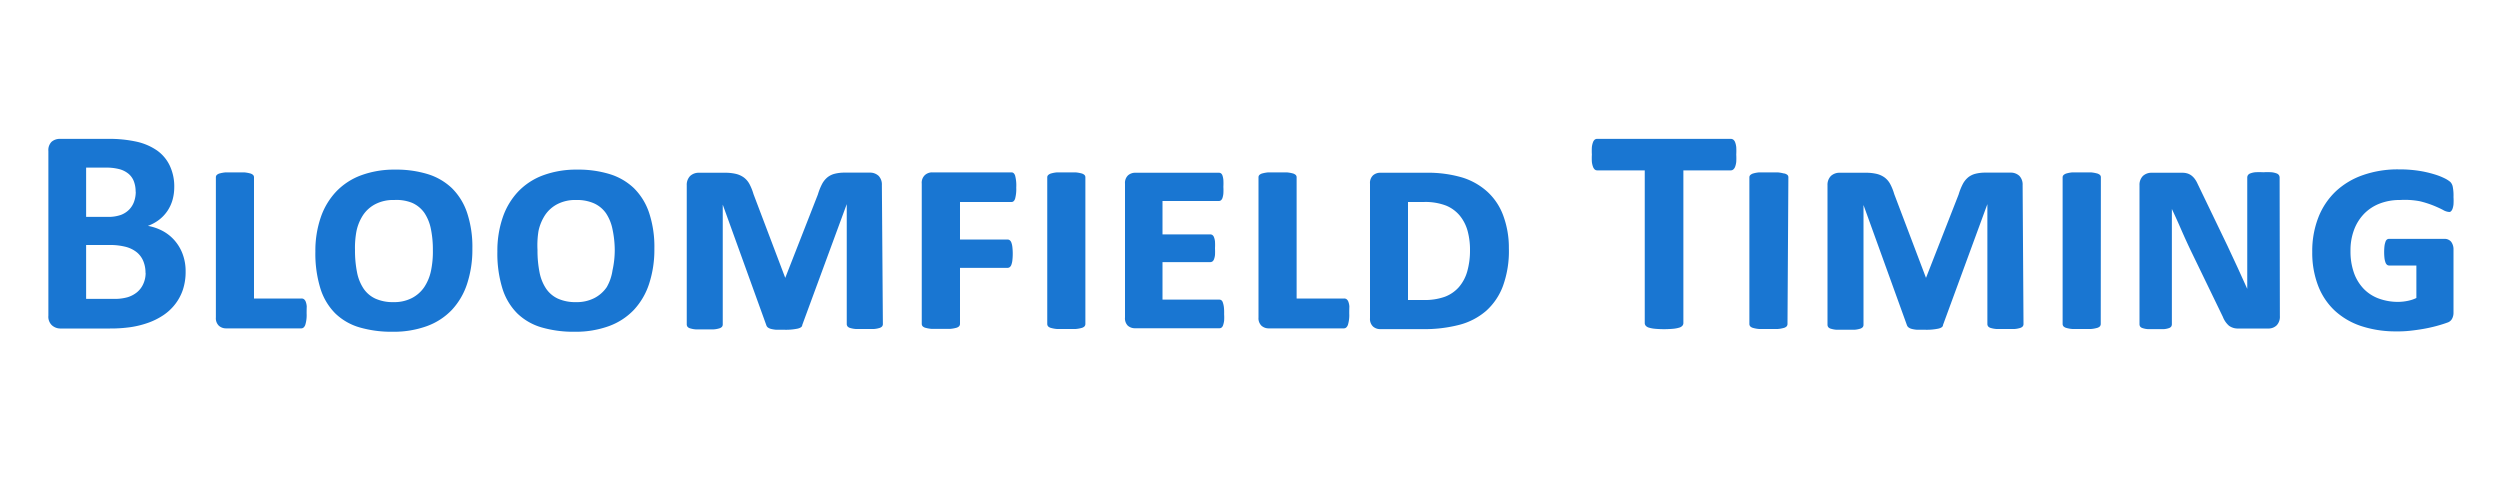 <svg id="Layer_1" data-name="Layer 1" xmlns="http://www.w3.org/2000/svg" viewBox="0 0 200 40"><defs><style>.cls-1{fill:#1976d2;}</style></defs><title>Artboard 1</title><path class="cls-1" d="M14.85,21.72a4.54,4.54,0,0,1-.22,1.46A3.92,3.92,0,0,1,14,24.35a4,4,0,0,1-.94.87,5.47,5.47,0,0,1-1.2.6,7.42,7.42,0,0,1-1.4.35,11.27,11.27,0,0,1-1.66.11h-4A1,1,0,0,1,4.13,26a.94.94,0,0,1-.26-.74V12.08a.94.94,0,0,1,.26-.74,1,1,0,0,1,.65-.23H8.59a10.18,10.18,0,0,1,2.36.23,4.65,4.65,0,0,1,1.63.71,3.14,3.14,0,0,1,1,1.2A3.89,3.89,0,0,1,13.94,15a3.72,3.72,0,0,1-.14,1,3.11,3.11,0,0,1-.41.88,3.05,3.05,0,0,1-.66.7,3.36,3.36,0,0,1-.9.49,4,4,0,0,1,1.19.41,3.37,3.37,0,0,1,.95.76,3.52,3.52,0,0,1,.64,1.08A3.92,3.92,0,0,1,14.85,21.72Zm-4-6.39a2.26,2.26,0,0,0-.14-.82,1.48,1.48,0,0,0-.42-.6,1.94,1.94,0,0,0-.71-.37,4.09,4.09,0,0,0-1.14-.13H6.89v3.94H8.61a3,3,0,0,0,1.07-.16,1.84,1.84,0,0,0,.66-.43,1.76,1.76,0,0,0,.39-.64A2.35,2.35,0,0,0,10.86,15.34Zm.79,6.49a2.4,2.4,0,0,0-.18-.94,1.8,1.8,0,0,0-.52-.7,2.38,2.38,0,0,0-.87-.43,5.07,5.07,0,0,0-1.37-.15H6.89v4.31H9.12a3.74,3.74,0,0,0,1.08-.13,2.21,2.21,0,0,0,.76-.4,1.82,1.82,0,0,0,.5-.66A2.11,2.11,0,0,0,11.65,21.83Z"/><path class="cls-1" d="M24.53,25.09a2.64,2.64,0,0,1-.11.91q-.11.27-.32.27h-6a.86.86,0,0,1-.59-.21.83.83,0,0,1-.24-.66V14.18a.26.26,0,0,1,.07-.18.55.55,0,0,1,.25-.13,2.59,2.59,0,0,1,.47-.08q.29,0,.74,0t.73,0a2.73,2.73,0,0,1,.47.08.56.56,0,0,1,.25.13.26.26,0,0,1,.07.18v9.7h3.81a.31.31,0,0,1,.19.06.45.45,0,0,1,.14.2,1.35,1.35,0,0,1,.08.38Q24.53,24.75,24.53,25.09Z"/><path class="cls-1" d="M37.79,19.89a8.78,8.78,0,0,1-.42,2.81,5.59,5.59,0,0,1-1.22,2.09,5.22,5.22,0,0,1-2,1.3,7.74,7.74,0,0,1-2.72.45,9.17,9.17,0,0,1-2.67-.35,4.67,4.67,0,0,1-1.94-1.12,4.86,4.86,0,0,1-1.19-2,9.46,9.46,0,0,1-.4-2.95,8.21,8.21,0,0,1,.43-2.73,5.68,5.68,0,0,1,1.24-2.07,5.31,5.31,0,0,1,2-1.3,7.65,7.65,0,0,1,2.72-.45,8.56,8.56,0,0,1,2.6.36,4.88,4.88,0,0,1,1.94,1.13,5,5,0,0,1,1.22,2A8.62,8.62,0,0,1,37.79,19.89ZM34.63,20a8.21,8.21,0,0,0-.16-1.69,3.56,3.56,0,0,0-.52-1.28,2.36,2.36,0,0,0-1-.81A3.36,3.36,0,0,0,31.54,16a3.11,3.11,0,0,0-1.49.32,2.65,2.65,0,0,0-1,.88,3.74,3.74,0,0,0-.53,1.28A7.2,7.2,0,0,0,28.4,20a8.89,8.89,0,0,0,.16,1.77,3.57,3.57,0,0,0,.52,1.31,2.32,2.32,0,0,0,.95.81,3.38,3.38,0,0,0,1.44.28,3.09,3.09,0,0,0,1.47-.32,2.69,2.69,0,0,0,1-.88,3.75,3.75,0,0,0,.54-1.31A7.5,7.5,0,0,0,34.63,20Z"/><path class="cls-1" d="M52.35,19.89a8.78,8.78,0,0,1-.42,2.81,5.59,5.59,0,0,1-1.22,2.09,5.22,5.22,0,0,1-2,1.3,7.74,7.74,0,0,1-2.72.45,9.17,9.17,0,0,1-2.67-.35,4.67,4.67,0,0,1-1.94-1.12,4.86,4.86,0,0,1-1.19-2,9.46,9.46,0,0,1-.4-2.95,8.21,8.21,0,0,1,.43-2.73,5.68,5.68,0,0,1,1.24-2.07,5.31,5.31,0,0,1,2-1.3,7.65,7.65,0,0,1,2.72-.45,8.56,8.56,0,0,1,2.6.36,4.88,4.88,0,0,1,1.94,1.13,5,5,0,0,1,1.22,2A8.62,8.62,0,0,1,52.35,19.89ZM49.18,20A8.21,8.21,0,0,0,49,18.34a3.56,3.56,0,0,0-.52-1.28,2.36,2.36,0,0,0-1-.81A3.36,3.36,0,0,0,46.1,16a3.11,3.11,0,0,0-1.49.32,2.65,2.65,0,0,0-1,.88,3.74,3.74,0,0,0-.53,1.28A7.2,7.2,0,0,0,43,20a8.89,8.89,0,0,0,.16,1.77,3.57,3.57,0,0,0,.52,1.31,2.32,2.32,0,0,0,.95.81,3.38,3.38,0,0,0,1.44.28,3.09,3.09,0,0,0,1.47-.32,2.69,2.69,0,0,0,1-.88A3.75,3.75,0,0,0,49,21.63,7.5,7.5,0,0,0,49.18,20Z"/><path class="cls-1" d="M70.63,25.91a.31.31,0,0,1-.06.2.46.46,0,0,1-.22.13,2,2,0,0,1-.44.08l-.71,0-.73,0a2.07,2.07,0,0,1-.45-.08.43.43,0,0,1-.22-.13.33.33,0,0,1-.06-.2V16.33h0L64.18,26q0,.2-.37.29a4.57,4.57,0,0,1-1.07.09l-.64,0a2.37,2.37,0,0,1-.43-.07.72.72,0,0,1-.25-.12A.38.38,0,0,1,61.3,26l-3.48-9.63h0v9.57a.31.31,0,0,1-.06.2.46.46,0,0,1-.22.13,2,2,0,0,1-.44.08l-.73,0-.72,0a2,2,0,0,1-.43-.08.42.42,0,0,1-.22-.13.33.33,0,0,1-.06-.2V14.82a1,1,0,0,1,.27-.74,1,1,0,0,1,.71-.26h2.05a3.77,3.77,0,0,1,.9.09,1.81,1.81,0,0,1,.64.29,1.6,1.6,0,0,1,.45.53,4.23,4.23,0,0,1,.32.8l2.54,6.7h0l2.61-6.67a4.77,4.77,0,0,1,.33-.83,1.76,1.76,0,0,1,.43-.54,1.53,1.53,0,0,1,.59-.29,3.21,3.21,0,0,1,.8-.09h2a1,1,0,0,1,.71.26,1,1,0,0,1,.26.74Z"/><path class="cls-1" d="M81.3,15a3,3,0,0,1-.09.89q-.09.27-.29.27H76.8v3h3.8a.3.3,0,0,1,.18.06.42.42,0,0,1,.13.19,1.56,1.56,0,0,1,.08.35,4.86,4.86,0,0,1,0,1.07,1.56,1.56,0,0,1-.08.35.42.42,0,0,1-.13.19.3.3,0,0,1-.18.06H76.8V25.9a.3.3,0,0,1-.07.2.52.52,0,0,1-.25.13,2.59,2.59,0,0,1-.47.08q-.29,0-.74,0t-.74,0a2.59,2.59,0,0,1-.47-.08.52.52,0,0,1-.25-.13.3.3,0,0,1-.07-.2V14.69A.83.83,0,0,1,74,14a.86.86,0,0,1,.59-.21h6.33q.2,0,.29.26A3.09,3.09,0,0,1,81.3,15Z"/><path class="cls-1" d="M86.83,25.91a.3.3,0,0,1-.07.2.52.52,0,0,1-.25.13,2.46,2.46,0,0,1-.47.08l-.73,0-.74,0a2.34,2.34,0,0,1-.47-.08.52.52,0,0,1-.25-.13.3.3,0,0,1-.07-.2V14.18a.25.25,0,0,1,.08-.18.6.6,0,0,1,.25-.13,2.45,2.45,0,0,1,.46-.08q.29,0,.74,0t.73,0a2.73,2.73,0,0,1,.47.08.56.56,0,0,1,.25.13.26.26,0,0,1,.07.18Z"/><path class="cls-1" d="M97.93,25.13a4.08,4.08,0,0,1,0,.53,1.86,1.86,0,0,1-.08.35.4.4,0,0,1-.12.19.27.27,0,0,1-.17.06H90.81a.86.86,0,0,1-.59-.21A.83.83,0,0,1,90,25.4V14.69a.83.83,0,0,1,.24-.66.86.86,0,0,1,.59-.21h6.68a.29.29,0,0,1,.17.05.36.36,0,0,1,.12.18,1.54,1.54,0,0,1,.07.35,5.4,5.4,0,0,1,0,.55,4.91,4.91,0,0,1,0,.53,1.62,1.62,0,0,1-.07.35.4.4,0,0,1-.12.19.27.27,0,0,1-.17.06H93v2.67h3.81a.32.32,0,0,1,.18.05.38.38,0,0,1,.13.18,1.32,1.32,0,0,1,.08.35,5.26,5.26,0,0,1,0,.54,5,5,0,0,1,0,.52,1.31,1.31,0,0,1-.08.35.38.38,0,0,1-.13.18.32.32,0,0,1-.18.05H93v3h4.54a.29.29,0,0,1,.17.05.37.37,0,0,1,.12.19,1.86,1.86,0,0,1,.08.35A4.08,4.08,0,0,1,97.93,25.13Z"/><path class="cls-1" d="M107.94,25.09a2.64,2.64,0,0,1-.11.91q-.11.27-.32.27h-6a.86.86,0,0,1-.59-.21.83.83,0,0,1-.24-.66V14.18a.26.26,0,0,1,.07-.18.55.55,0,0,1,.25-.13,2.59,2.59,0,0,1,.47-.08q.29,0,.74,0t.73,0a2.73,2.73,0,0,1,.47.08.56.56,0,0,1,.25.13.26.26,0,0,1,.07.18v9.7h3.81a.31.31,0,0,1,.19.06.45.45,0,0,1,.14.2,1.35,1.35,0,0,1,.08.38Q107.94,24.75,107.94,25.09Z"/><path class="cls-1" d="M120.71,19.87a8.19,8.19,0,0,1-.47,3,5,5,0,0,1-1.35,2,5.34,5.34,0,0,1-2.12,1.11,11.07,11.07,0,0,1-2.94.35h-3.4a.86.86,0,0,1-.59-.21.83.83,0,0,1-.24-.66V14.69a.83.83,0,0,1,.24-.66.86.86,0,0,1,.59-.21h3.68a9.67,9.67,0,0,1,2.87.38,5.34,5.34,0,0,1,2,1.13,4.84,4.84,0,0,1,1.27,1.89A7.41,7.41,0,0,1,120.71,19.87ZM117.6,20a5.73,5.73,0,0,0-.19-1.52,3.32,3.32,0,0,0-.62-1.22,2.82,2.82,0,0,0-1.1-.81,4.63,4.63,0,0,0-1.8-.29h-1.25V24h1.25a4.77,4.77,0,0,0,1.7-.26,2.83,2.83,0,0,0,1.12-.77,3.28,3.28,0,0,0,.67-1.26A6.06,6.06,0,0,0,117.6,20Z"/><path class="cls-1" d="M138.9,12.37a4.89,4.89,0,0,1,0,.58,1.58,1.58,0,0,1-.09.39.52.52,0,0,1-.15.22.3.3,0,0,1-.19.07h-3.8V25.85a.33.33,0,0,1-.08.21.53.53,0,0,1-.25.15,2.47,2.47,0,0,1-.47.09,7.89,7.89,0,0,1-1.49,0,2.47,2.47,0,0,1-.47-.09.53.53,0,0,1-.25-.15.33.33,0,0,1-.08-.21V13.63h-3.8a.3.3,0,0,1-.2-.07.55.55,0,0,1-.14-.22,1.58,1.58,0,0,1-.09-.39,4.89,4.89,0,0,1,0-.58,5.17,5.17,0,0,1,0-.6,1.59,1.59,0,0,1,.09-.39.5.5,0,0,1,.14-.21.31.31,0,0,1,.2-.06h10.69a.32.32,0,0,1,.19.06.47.47,0,0,1,.15.21,1.59,1.59,0,0,1,.09.39A5.17,5.17,0,0,1,138.9,12.37Z"/><path class="cls-1" d="M143,25.91a.3.3,0,0,1-.07.2.52.52,0,0,1-.25.13,2.46,2.46,0,0,1-.47.08l-.73,0-.74,0a2.34,2.34,0,0,1-.47-.08.52.52,0,0,1-.25-.13.3.3,0,0,1-.07-.2V14.18a.25.25,0,0,1,.08-.18.6.6,0,0,1,.25-.13,2.45,2.45,0,0,1,.46-.08q.29,0,.74,0t.73,0a2.73,2.73,0,0,1,.47.08A.56.56,0,0,1,143,14a.26.26,0,0,1,.07.18Z"/><path class="cls-1" d="M161.88,25.91a.31.31,0,0,1-.06.2.46.46,0,0,1-.22.13,2,2,0,0,1-.44.08l-.71,0-.73,0a2.07,2.07,0,0,1-.45-.08.43.43,0,0,1-.22-.13.33.33,0,0,1-.06-.2V16.33h0L155.44,26q0,.2-.37.29a4.57,4.57,0,0,1-1.07.09l-.64,0a2.37,2.37,0,0,1-.43-.07.72.72,0,0,1-.25-.12.38.38,0,0,1-.12-.16l-3.48-9.63h0v9.57a.31.31,0,0,1-.06.2.46.46,0,0,1-.22.13,2,2,0,0,1-.44.08l-.73,0-.72,0a2,2,0,0,1-.43-.08.42.42,0,0,1-.22-.13.33.33,0,0,1-.06-.2V14.82a1,1,0,0,1,.27-.74,1,1,0,0,1,.71-.26h2.05a3.77,3.77,0,0,1,.9.09,1.81,1.81,0,0,1,.64.29,1.6,1.6,0,0,1,.45.53,4.23,4.23,0,0,1,.32.8l2.54,6.7h0l2.61-6.67a4.77,4.77,0,0,1,.33-.83,1.76,1.76,0,0,1,.43-.54,1.53,1.53,0,0,1,.59-.29,3.21,3.21,0,0,1,.8-.09h2a1,1,0,0,1,.71.26,1,1,0,0,1,.26.74Z"/><path class="cls-1" d="M168.06,25.91a.3.3,0,0,1-.07.2.52.52,0,0,1-.25.13,2.46,2.46,0,0,1-.47.08l-.73,0-.74,0a2.34,2.34,0,0,1-.47-.08.52.52,0,0,1-.25-.13.3.3,0,0,1-.07-.2V14.18a.25.25,0,0,1,.08-.18.6.6,0,0,1,.25-.13,2.45,2.45,0,0,1,.46-.08q.29,0,.74,0t.73,0a2.73,2.73,0,0,1,.47.08A.56.56,0,0,1,168,14a.26.26,0,0,1,.07.18Z"/><path class="cls-1" d="M182.39,25.28a1,1,0,0,1-.25.74.93.93,0,0,1-.7.26h-2.36a1.19,1.19,0,0,1-.76-.22,1.79,1.79,0,0,1-.49-.71L175.24,20q-.39-.82-.76-1.67t-.73-1.61h0q0,.35,0,.76l0,.83q0,.42,0,.84t0,.77v6a.36.36,0,0,1-.05.2.38.38,0,0,1-.19.13,1.56,1.56,0,0,1-.39.08l-.64,0-.66,0a1.71,1.71,0,0,1-.41-.08.38.38,0,0,1-.2-.13.36.36,0,0,1-.05-.2V14.82a1,1,0,0,1,.27-.74,1,1,0,0,1,.71-.26h2.44a1.4,1.4,0,0,1,.39.05,1.07,1.07,0,0,1,.33.16,1.37,1.37,0,0,1,.28.28,2.08,2.08,0,0,1,.23.4l2.37,4.92.83,1.78.77,1.7h0q0-.41,0-.88t0-.95v-.95q0-.47,0-.89V14.21a.37.37,0,0,1,.05-.19.39.39,0,0,1,.2-.15,1.59,1.59,0,0,1,.39-.09,5.68,5.68,0,0,1,.64,0,6,6,0,0,1,.66,0,1.61,1.61,0,0,1,.4.09.39.39,0,0,1,.2.15.37.37,0,0,1,.05.19Z"/><path class="cls-1" d="M196.28,15.76a4.83,4.83,0,0,1,0,.59,1.58,1.58,0,0,1-.08.36.51.51,0,0,1-.12.19.2.2,0,0,1-.13.06,1.13,1.13,0,0,1-.5-.16q-.3-.16-.76-.35a7.89,7.89,0,0,0-1.1-.35A6.45,6.45,0,0,0,192,16a4.41,4.41,0,0,0-1.61.28,3.52,3.52,0,0,0-1.25.81,3.71,3.71,0,0,0-.81,1.28,4.64,4.64,0,0,0-.29,1.7,5.1,5.1,0,0,0,.28,1.77,3.57,3.57,0,0,0,.79,1.28,3.21,3.21,0,0,0,1.21.77,4.43,4.43,0,0,0,1.54.26,3.88,3.88,0,0,0,.75-.08,2.91,2.91,0,0,0,.7-.23V21.24h-2.19a.26.26,0,0,1-.16-.06.4.4,0,0,1-.12-.18,1.58,1.58,0,0,1-.08-.33,4.55,4.55,0,0,1,0-1,1.58,1.58,0,0,1,.08-.33.36.36,0,0,1,.12-.18.27.27,0,0,1,.16-.05h4.43a.67.67,0,0,1,.54.23,1,1,0,0,1,.19.62V25a1,1,0,0,1-.12.51.64.64,0,0,1-.38.3q-.41.15-.9.28t-1,.22q-.52.09-1.07.15t-1.08.05a8.77,8.77,0,0,1-2.82-.42,5.81,5.81,0,0,1-2.12-1.23,5.35,5.35,0,0,1-1.34-2,7.32,7.32,0,0,1-.47-2.7,7.39,7.39,0,0,1,.49-2.77,5.76,5.76,0,0,1,1.4-2.09A6.12,6.12,0,0,1,189.06,14a8.42,8.42,0,0,1,2.83-.45,10.38,10.38,0,0,1,1.6.11,8.79,8.79,0,0,1,1.24.28,5.13,5.13,0,0,1,.85.33,2.14,2.14,0,0,1,.45.29.77.77,0,0,1,.19.38A3.66,3.66,0,0,1,196.28,15.76Z"/></svg>